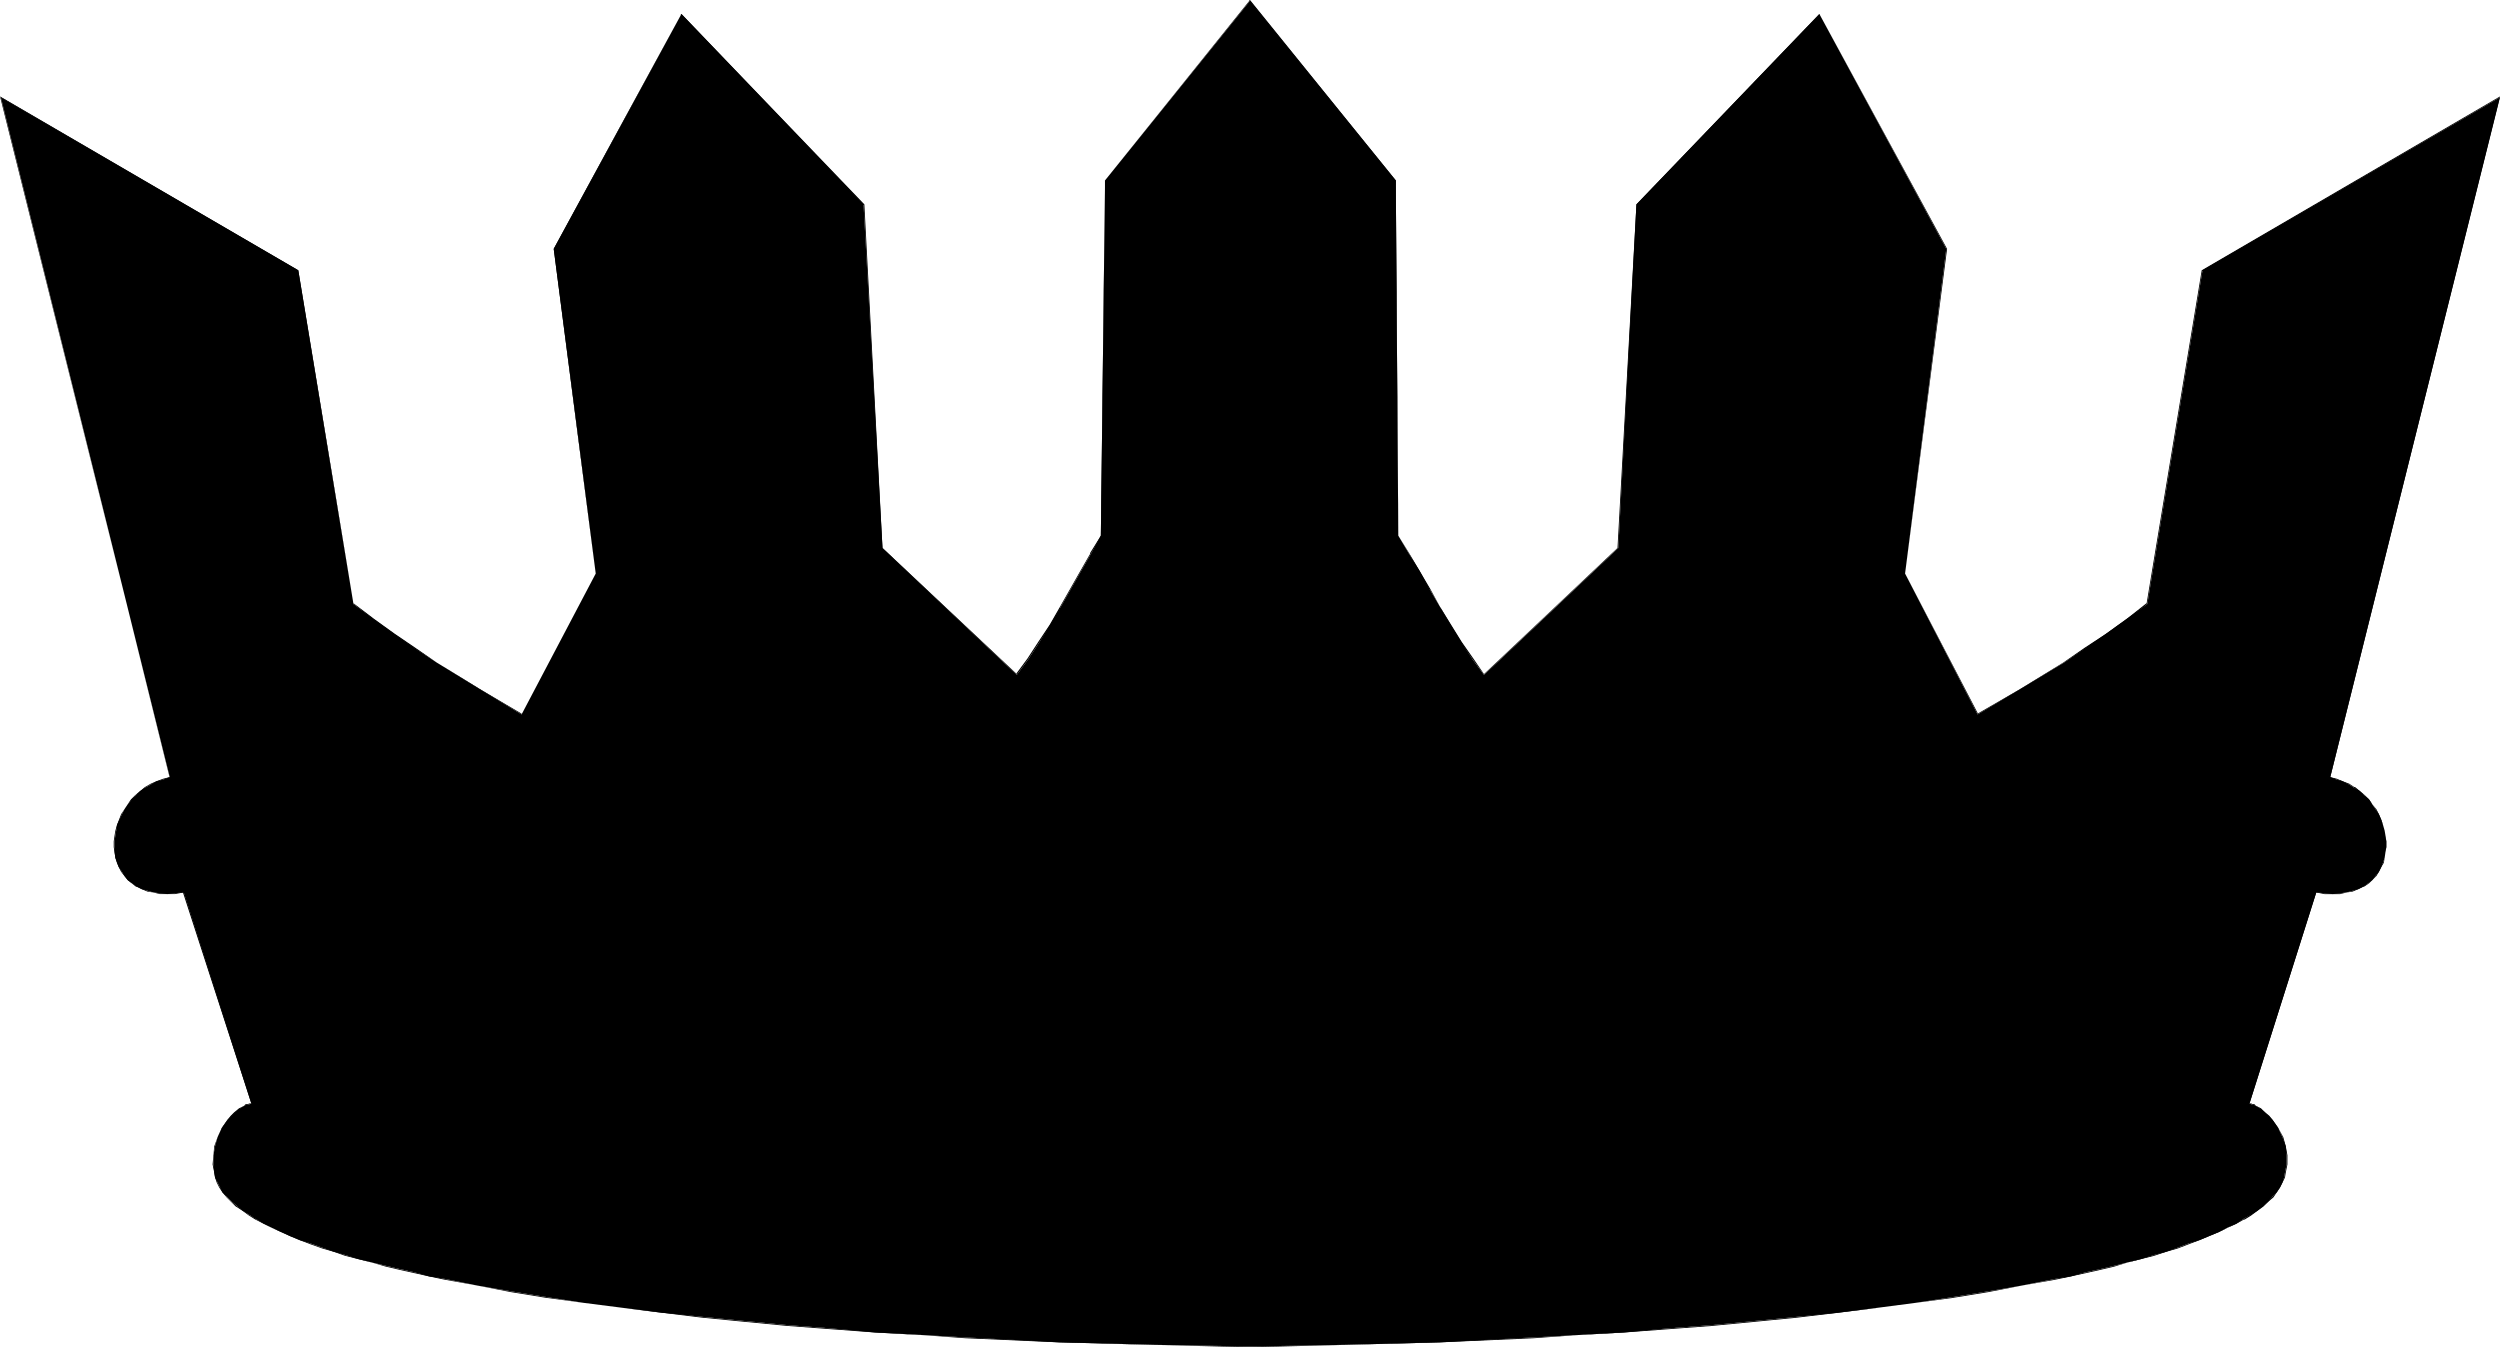 <?xml version="1.0" encoding="UTF-8" standalone="no"?>
<svg
   version="1.0"
   width="129.724mm"
   height="69.913mm"
   id="svg3"
   sodipodi:docname="Crown 6.wmf"
   xmlns:inkscape="http://www.inkscape.org/namespaces/inkscape"
   xmlns:sodipodi="http://sodipodi.sourceforge.net/DTD/sodipodi-0.dtd"
   xmlns="http://www.w3.org/2000/svg"
   xmlns:svg="http://www.w3.org/2000/svg">
  <sodipodi:namedview
     id="namedview3"
     pagecolor="#ffffff"
     bordercolor="#000000"
     borderopacity="0.25"
     inkscape:showpageshadow="2"
     inkscape:pageopacity="0.0"
     inkscape:pagecheckerboard="0"
     inkscape:deskcolor="#d1d1d1"
     inkscape:document-units="mm" />
  <defs
     id="defs1">
    <pattern
       id="WMFhbasepattern"
       patternUnits="userSpaceOnUse"
       width="6"
       height="6"
       x="0"
       y="0" />
  </defs>
  <path
     style="fill:#000000;fill-opacity:1;fill-rule:evenodd;stroke:none"
     d="M 245.147,0.162 216.705,35.393 v 1.293 l -0.808,68.362 -1.939,3.555 -1.939,3.394 -4.04,7.111 -2.101,3.555 -2.101,3.394 -2.101,3.232 -2.262,3.071 -26.341,-24.888 -3.717,-67.393 -35.714,-37.333 -25.048,46.06 8.242,63.676 -14.544,27.636 -8.242,-5.01 -8.403,-5.172 -4.202,-2.747 -4.202,-2.909 -4.04,-2.909 -3.878,-2.909 L 58.499,53.009 0.162,19.07 33.29,152.401 l -1.293,0.485 -1.293,0.323 -1.131,0.646 -1.131,0.646 -0.97,0.646 -0.808,0.808 -0.808,0.808 -0.808,0.97 -0.646,0.97 -0.485,0.97 -0.97,2.101 -0.162,1.131 -0.162,0.97 -0.162,1.131 v 1.131 0.97 l 0.162,1.131 0.323,0.97 0.323,0.808 0.646,0.97 0.485,0.808 0.646,0.808 0.808,0.646 0.97,0.646 0.97,0.485 1.131,0.323 1.131,0.323 1.293,0.162 1.454,0.162 1.454,-0.162 1.778,-0.162 13.251,41.373 v 0 l -0.323,0.162 -0.485,0.162 v -0.162 l -0.323,0.162 -0.323,0.162 -0.97,0.646 -0.808,0.646 -0.808,0.808 -0.646,0.646 -1.131,1.616 -0.808,1.778 -0.485,1.778 -0.323,1.778 v 1.778 l 0.162,1.616 0.162,0.97 0.485,0.97 0.485,0.97 0.485,0.97 0.808,0.808 0.97,0.97 0.97,0.808 1.131,0.97 1.293,0.808 1.293,0.808 1.616,0.97 1.616,0.808 1.778,0.808 1.778,0.808 1.939,0.808 2.101,0.646 2.262,0.808 2.262,0.808 2.262,0.646 2.586,0.808 2.586,0.646 2.747,0.646 2.747,0.646 2.909,0.646 2.909,0.808 3.07,0.485 6.302,1.293 6.626,1.131 6.949,1.131 7.272,1.131 7.595,0.97 7.757,0.97 7.918,0.808 8.242,0.808 8.403,0.808 8.565,0.646 8.726,0.808 8.888,0.485 8.888,0.485 9.211,0.485 9.211,0.485 18.584,0.485 18.746,0.323 18.584,-0.323 18.584,-0.485 9.211,-0.485 9.211,-0.485 8.888,-0.485 8.888,-0.485 8.726,-0.808 8.565,-0.646 8.403,-0.808 8.242,-0.808 8.08,-0.808 7.757,-0.97 7.434,-0.97 7.272,-1.131 6.949,-1.131 6.626,-1.131 6.464,-1.293 3.07,-0.485 2.909,-0.808 2.909,-0.646 2.747,-0.646 2.586,-0.646 2.586,-0.646 2.586,-0.808 2.424,-0.646 2.262,-0.808 2.101,-0.808 2.101,-0.646 1.939,-0.808 1.939,-0.808 1.616,-0.808 1.778,-0.808 1.454,-0.97 1.454,-0.808 1.293,-0.808 1.131,-0.97 0.97,-0.808 0.808,-0.97 0.808,-0.808 0.646,-0.97 0.485,-0.97 0.323,-0.97 0.162,-0.97 0.323,-1.616 v -1.778 l -0.162,-1.778 -0.646,-1.778 -0.808,-1.778 -1.131,-1.616 -0.646,-0.646 -0.808,-0.808 -0.808,-0.646 -0.97,-0.646 -0.323,-0.162 -0.162,-0.162 -0.162,0.162 -0.323,-0.162 -0.323,-0.162 v 0 l 13.09,-41.373 1.616,0.162 1.616,0.162 1.454,-0.162 1.293,-0.162 1.131,-0.323 1.131,-0.323 0.97,-0.485 0.97,-0.646 0.808,-0.646 0.646,-0.808 0.646,-0.808 0.485,-0.97 0.323,-0.808 0.323,-0.97 0.162,-1.131 0.162,-0.97 v -1.131 l -0.162,-1.131 -0.162,-0.97 -0.323,-1.131 -0.323,-0.97 -0.485,-1.131 -0.646,-0.97 -0.646,-0.97 -0.646,-0.97 -0.97,-0.808 -0.808,-0.808 -1.131,-0.646 -0.97,-0.646 -1.293,-0.646 -1.131,-0.323 -1.293,-0.485 33.29,-133.331 -58.338,33.939 -10.827,65.453 -4.04,2.909 -4.04,2.909 -4.202,2.909 -4.04,2.747 -8.565,5.172 -8.403,5.01 L 373.619,112.483 381.699,48.807 356.812,2.747 320.937,40.08 l -3.555,67.393 -26.341,24.888 -2.262,-3.071 -2.101,-3.232 -2.101,-3.394 -2.101,-3.555 -2.101,-3.555 -1.939,-3.555 -2.101,-3.394 -2.101,-3.555 -0.485,-68.362 v -1.293 z"
     id="path1" />
  <path
     style="fill:#000000;fill-opacity:1;fill-rule:evenodd;stroke:none"
     d="m 245.147,0 -28.442,35.393 v 1.293 l -0.808,68.362 v 0 l -2.101,3.394 v 0.162 l -1.939,3.394 -4.04,7.111 v 0 l -1.939,3.394 -2.262,3.394 -2.101,3.232 -2.262,3.071 h 0.162 L 173.073,107.473 v 0 L 169.518,40.08 133.643,2.747 108.595,48.807 l 8.242,63.676 -14.544,27.636 v -0.162 l -8.242,-4.848 -8.403,-5.172 -4.202,-2.909 -4.04,-2.747 -4.04,-2.909 -4.04,-3.071 v 0.162 L 58.499,53.009 0,18.909 33.29,152.401 v 0 l -1.293,0.323 -1.293,0.485 -1.131,0.485 -1.131,0.646 v 0 l -0.97,0.808 -0.97,0.808 -0.808,0.808 -0.646,0.97 -0.646,0.97 v 0 l -0.646,0.97 -0.808,2.101 -0.323,1.131 -0.162,0.97 -0.162,1.131 v 1.131 l 0.162,0.97 0.162,1.131 0.323,0.97 0.323,0.808 0.485,0.97 v 0 l 0.646,0.808 0.646,0.808 0.808,0.646 0.808,0.646 h 0.162 l 0.97,0.485 1.131,0.485 1.131,0.162 1.293,0.323 h 1.454 1.454 l 1.778,-0.323 H 35.875 l 13.413,41.373 v -0.162 0.162 h -0.162 -0.162 v 0 l -0.485,0.162 h 0.162 -0.162 -0.323 l -0.323,0.323 -0.97,0.485 -0.97,0.808 -0.646,0.646 -0.646,0.808 -1.131,1.616 -0.808,1.778 -0.646,1.778 -0.162,1.778 -0.162,1.778 0.323,1.616 0.162,0.97 0.323,0.97 0.485,0.97 v 0 l 0.646,0.97 0.808,0.97 0.808,0.808 0.97,0.97 1.293,0.808 1.293,0.97 1.293,0.808 v 0 l 1.616,0.808 1.616,0.808 1.778,0.808 1.778,0.808 1.939,0.808 2.101,0.808 2.262,0.808 2.262,0.646 2.262,0.808 2.586,0.646 2.586,0.646 2.747,0.808 2.747,0.646 2.909,0.646 2.909,0.646 3.07,0.646 6.302,1.131 6.626,1.293 6.949,1.131 7.272,0.97 7.595,0.97 7.757,0.97 7.918,0.97 8.242,0.808 8.403,0.808 8.565,0.646 8.726,0.646 8.888,0.485 8.888,0.646 18.422,0.808 18.584,0.485 18.746,0.485 18.584,-0.485 18.584,-0.485 18.422,-0.808 8.888,-0.646 8.888,-0.485 8.726,-0.646 8.565,-0.646 8.403,-0.808 8.242,-0.808 8.08,-0.97 7.757,-0.97 7.434,-0.97 7.272,-0.97 6.949,-1.131 6.626,-1.293 6.464,-1.131 3.07,-0.646 2.909,-0.646 2.909,-0.646 2.747,-0.646 2.586,-0.808 2.586,-0.646 2.586,-0.646 2.424,-0.808 2.262,-0.646 2.101,-0.808 2.101,-0.808 1.939,-0.808 1.939,-0.808 1.616,-0.808 1.778,-0.808 1.454,-0.808 h 0.162 l 1.293,-0.808 1.293,-0.97 1.131,-0.808 0.97,-0.97 0.97,-0.808 0.646,-0.97 0.646,-0.97 v 0 l 0.485,-0.97 0.485,-0.97 0.162,-0.97 0.323,-1.616 v -1.778 l -0.323,-1.778 -0.485,-1.778 -0.97,-1.778 v 0 l -1.131,-1.616 -0.646,-0.808 -0.808,-0.646 -0.808,-0.808 -0.97,-0.485 v 0 l -0.323,-0.323 h -0.162 -0.162 v 0 l -0.323,-0.162 v 0 h -0.162 -0.162 v -0.162 0.162 l 13.09,-41.373 v 0 l 1.616,0.323 h 1.616 1.454 l 1.293,-0.323 1.131,-0.162 1.131,-0.485 0.97,-0.485 h 0.162 l 0.97,-0.646 0.646,-0.646 0.808,-0.808 0.485,-0.808 v 0 l 0.485,-0.97 0.485,-0.808 0.162,-0.97 0.162,-1.131 0.162,-0.97 v -1.131 l -0.162,-1.131 -0.162,-0.97 -0.323,-1.131 -0.323,-0.97 -0.485,-1.131 -0.485,-0.97 v 0 l -0.808,-0.97 -0.646,-0.97 -0.808,-0.808 -0.97,-0.808 -0.97,-0.808 h -0.162 l -0.97,-0.646 -1.293,-0.485 -1.131,-0.485 -1.293,-0.323 v 0 L 490.294,18.909 431.795,53.009 420.968,118.462 v -0.162 l -3.878,3.071 -4.04,2.909 -4.202,2.747 -4.202,2.909 -8.403,5.172 -8.403,4.848 0.162,0.162 L 373.619,112.483 381.86,48.807 356.812,2.747 320.937,40.08 l -3.717,67.393 v 0 l -26.179,24.727 v 0 l 26.341,-24.727 3.717,-67.393 v 0.162 L 356.812,2.909 V 2.747 l 24.886,46.06 -8.08,63.676 14.221,27.636 8.565,-5.01 8.403,-5.172 4.202,-2.747 4.202,-2.747 4.04,-2.909 3.878,-3.071 10.827,-65.453 v 0.162 l 58.338,-34.1 h -0.162 l -33.29,133.493 1.454,0.323 1.131,0.485 1.293,0.485 0.97,0.646 v 0 l 0.97,0.808 0.97,0.646 0.808,0.97 0.808,0.808 0.646,0.97 v 0 l 0.485,0.97 0.485,1.131 0.485,0.97 0.323,1.131 0.162,0.97 v 1.131 1.131 0.97 l -0.162,1.131 -0.323,0.97 -0.485,0.808 -0.485,0.97 v 0 l -0.485,0.808 -0.646,0.646 -0.808,0.808 -0.97,0.485 v 0 l -0.97,0.485 -1.131,0.485 -1.131,0.323 -1.293,0.162 h -1.454 -1.616 l -1.778,-0.323 -13.09,41.535 h 0.162 v 0 l 0.323,0.162 0.323,0.162 h 0.162 v 0 h 0.162 l 0.323,0.162 v 0 l 0.808,0.646 0.97,0.808 0.646,0.646 0.646,0.808 1.293,1.616 v -0.162 l 0.808,1.778 0.485,1.778 0.323,1.778 v 1.778 l -0.323,1.616 -0.162,0.97 -0.485,0.97 -0.485,0.97 v 0 l -0.485,0.808 -0.808,0.97 -0.97,0.97 -0.97,0.808 -1.131,0.808 -1.293,0.97 -1.293,0.808 v 0 l -1.454,0.808 -1.778,0.97 -1.616,0.646 -1.939,0.808 -1.939,0.808 -2.101,0.808 -2.101,0.808 -2.262,0.646 -2.424,0.808 -2.586,0.646 -2.586,0.808 -2.586,0.646 -2.747,0.646 -2.909,0.646 -2.909,0.646 -3.07,0.646 -6.464,1.293 -6.626,1.131 -6.949,1.131 -7.272,1.131 -7.434,0.97 -7.757,0.808 -8.08,0.97 -8.242,0.808 -8.403,0.808 -8.565,0.646 -8.726,0.646 -8.888,0.646 -8.888,0.485 -18.422,0.808 -18.584,0.646 -18.584,0.323 -18.746,-0.323 -18.584,-0.646 -18.422,-0.808 -8.888,-0.485 -8.888,-0.646 -8.726,-0.646 -8.565,-0.646 -8.403,-0.808 -8.242,-0.808 -7.918,-0.97 -7.757,-0.808 -7.595,-0.97 -7.272,-1.131 -6.949,-1.131 -6.626,-1.131 -6.302,-1.293 -3.07,-0.646 -2.909,-0.646 -2.909,-0.646 -2.747,-0.646 -2.747,-0.646 -2.586,-0.808 -2.586,-0.646 -2.262,-0.808 -2.262,-0.646 -2.262,-0.808 -2.101,-0.808 -1.939,-0.808 -1.778,-0.808 -1.778,-0.646 -1.616,-0.97 -1.616,-0.808 h 0.162 l -1.454,-0.808 -1.293,-0.97 -1.131,-0.808 -0.97,-0.808 -0.97,-0.97 -0.646,-0.97 -0.646,-0.808 v 0 l -0.485,-0.97 -0.323,-0.97 -0.162,-0.97 -0.323,-1.616 v -1.778 l 0.323,-1.778 0.485,-1.778 0.808,-1.778 v 0.162 l 1.131,-1.616 0.808,-0.808 0.646,-0.646 0.97,-0.808 0.808,-0.646 v 0 l 0.323,-0.162 h 0.323 v 0 0 l 0.485,-0.162 0.323,-0.162 v 0 h 0.162 l -13.413,-41.535 -1.778,0.323 h -1.454 -1.454 l -1.293,-0.162 -1.131,-0.323 -1.131,-0.485 -0.97,-0.485 v 0 l -0.97,-0.485 -0.646,-0.808 -0.646,-0.646 -0.646,-0.808 v 0 l -0.485,-0.97 -0.323,-0.808 -0.323,-0.97 -0.162,-1.131 -0.162,-0.97 v -1.131 l 0.162,-1.131 0.162,-0.97 0.323,-1.131 0.808,-2.101 0.485,-0.97 v 0 l 0.646,-0.97 0.808,-0.808 0.808,-0.97 0.97,-0.646 0.97,-0.808 h -0.162 l 1.131,-0.646 1.131,-0.485 1.293,-0.485 1.293,-0.323 L 0.162,19.07 H 0 l 58.338,34.1 v -0.162 l 10.989,65.453 3.878,3.071 4.04,2.909 4.04,2.747 4.363,2.747 8.242,5.172 8.403,5.01 14.544,-27.636 -8.08,-63.676 24.886,-46.06 -0.162,0.162 35.875,37.333 V 40.08 l 3.555,67.393 26.502,24.888 2.262,-3.071 2.101,-3.232 2.262,-3.394 1.939,-3.394 v -0.162 l 4.04,-7.111 1.939,-3.394 v 0 l 2.101,-3.555 0.646,-68.362 v -1.293 0 L 245.147,0.162 h -0.162 z"
     id="path2" />
  <path
     style="fill:#000000;fill-opacity:1;fill-rule:evenodd;stroke:none"
     d="m 291.041,132.2 -2.101,-3.071 -2.262,-3.232 -2.101,-3.394 -2.101,-3.394 v 0 l -1.939,-3.555 v 0 l -2.101,-3.555 -2.101,-3.555 -2.101,-3.394 v 0 l -0.485,-68.362 V 35.393 L 245.147,0 244.985,0.162 273.588,35.393 v 0 1.293 l 0.646,68.362 2.101,3.555 1.939,3.555 2.101,3.555 v -0.162 l 2.101,3.555 v 0.162 l 1.939,3.394 2.101,3.394 2.262,3.232 2.262,3.071 26.341,-24.888 z"
     id="path3" />
</svg>
